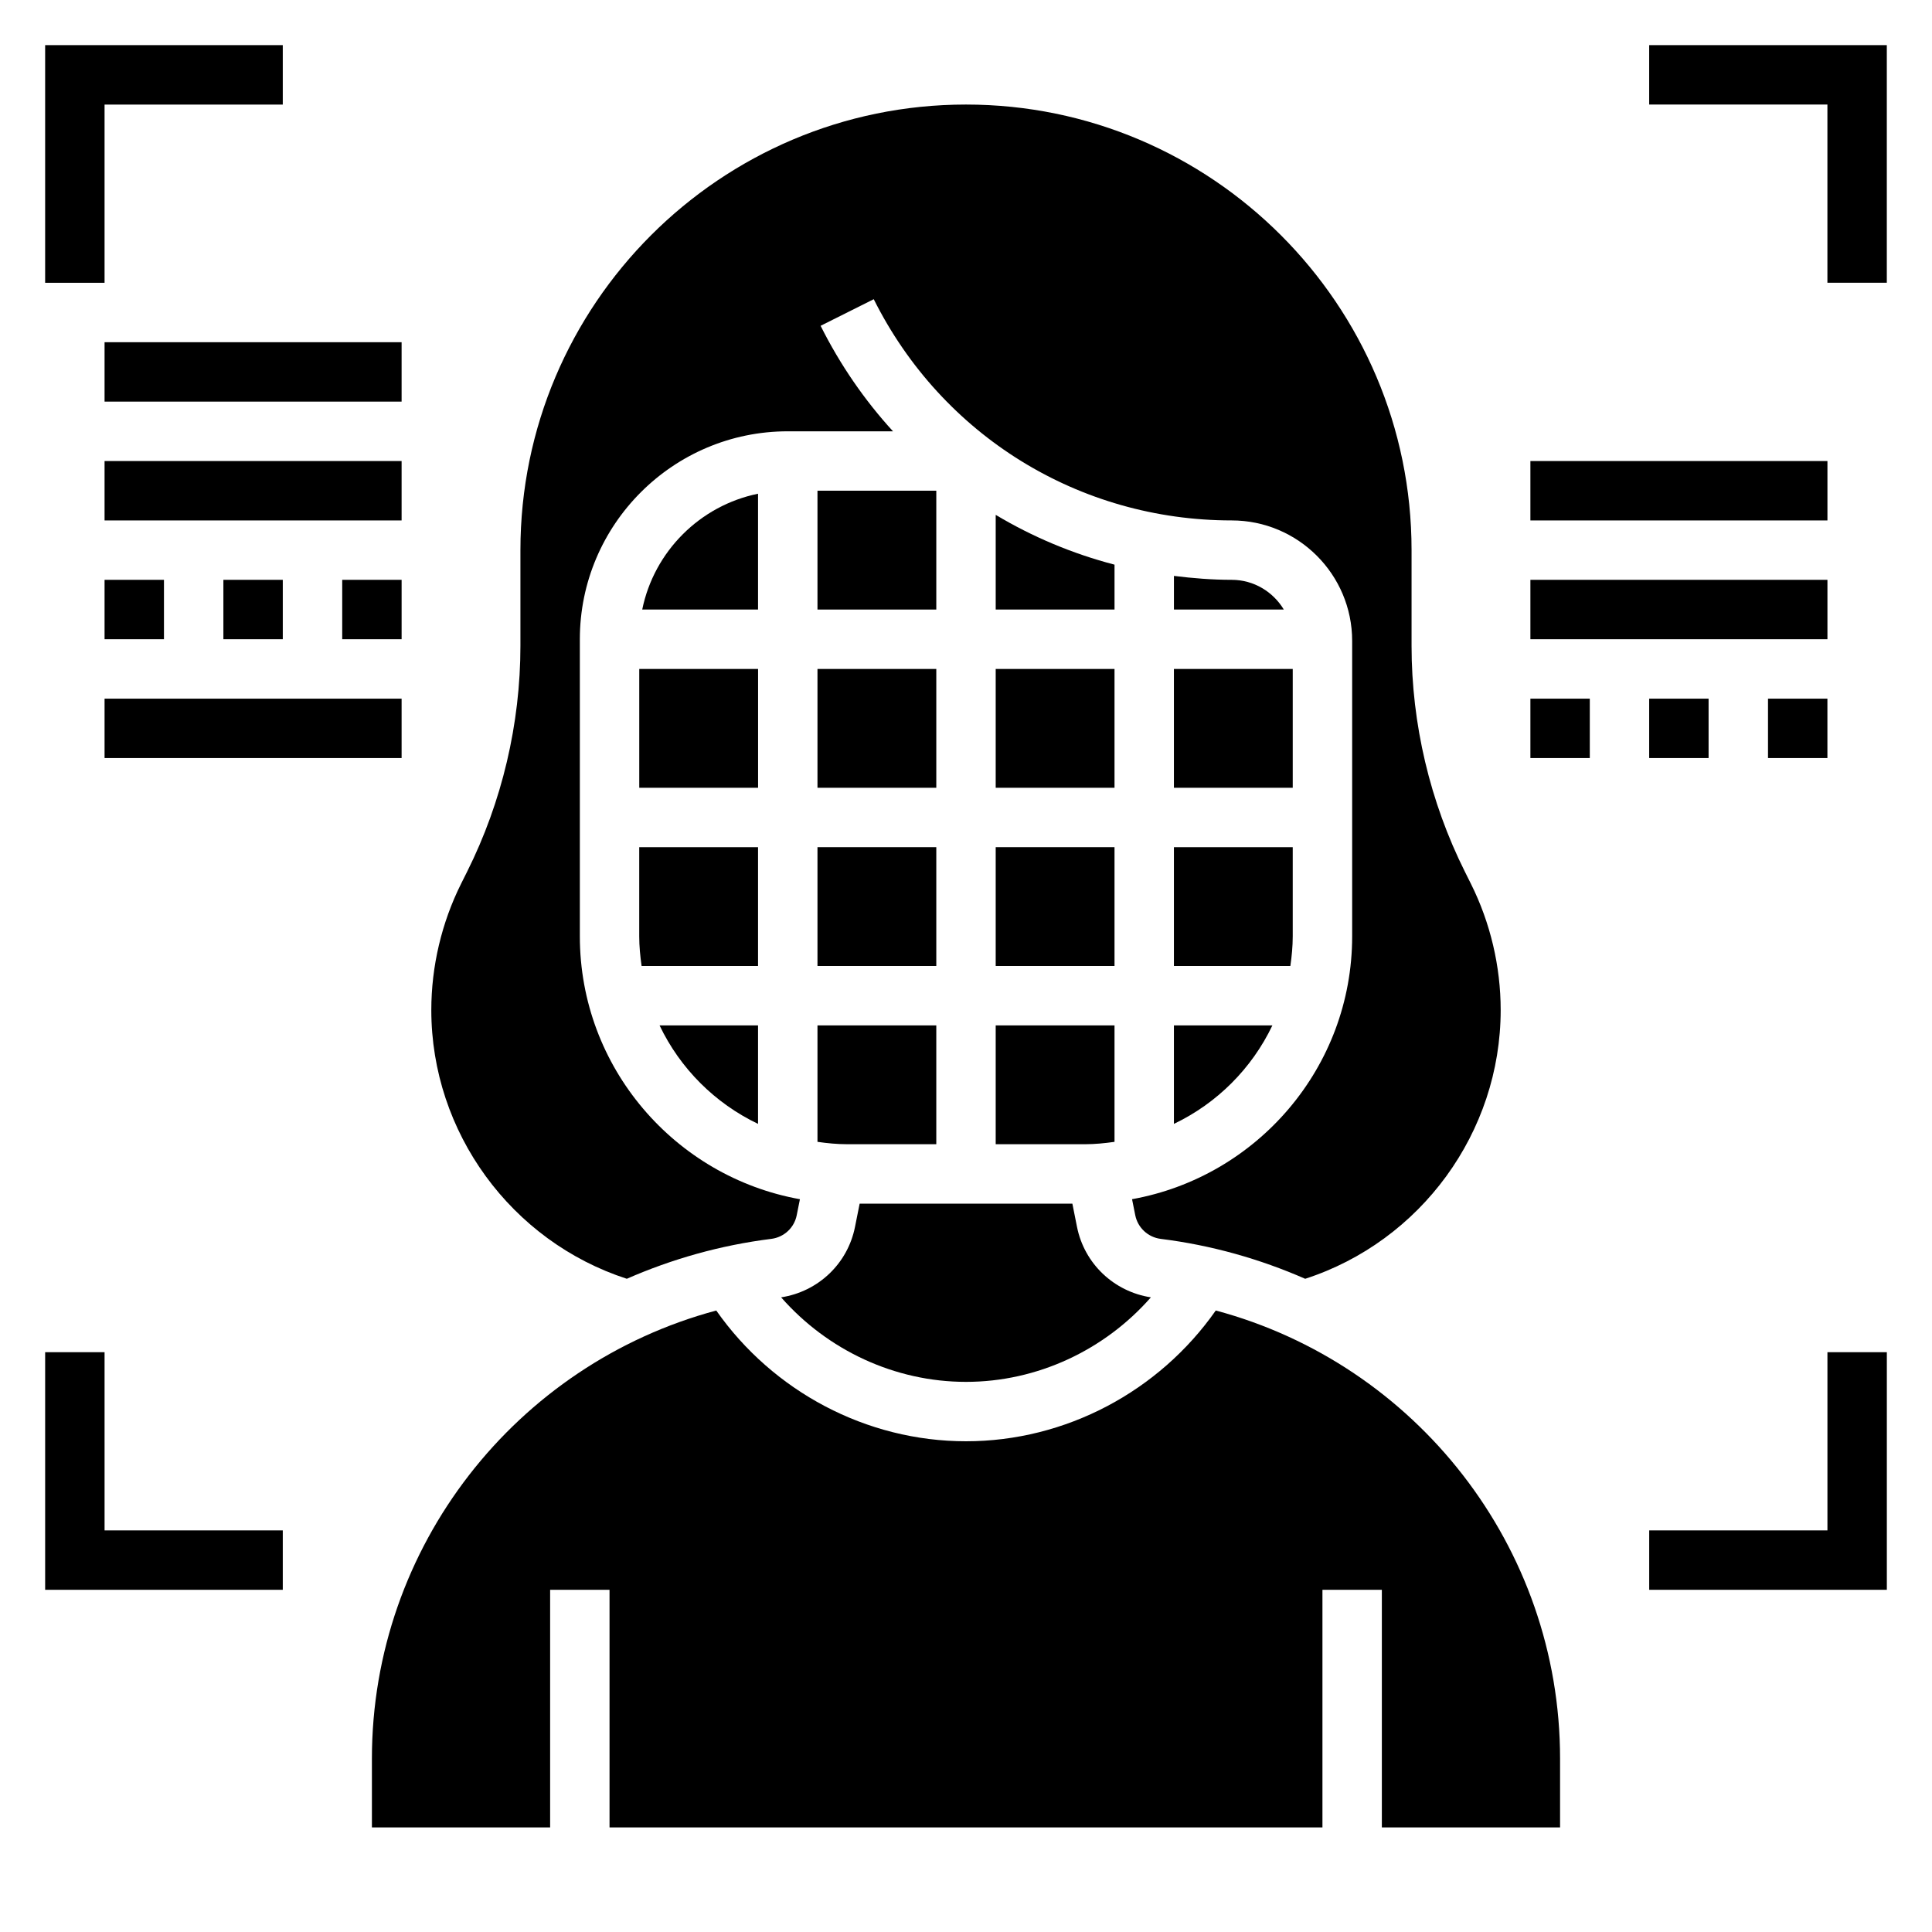 <?xml version="1.0" encoding="UTF-8"?>
<!-- Uploaded to: ICON Repo, www.iconrepo.com, Generator: ICON Repo Mixer Tools -->
<svg fill="#000000" width="800px" height="800px" version="1.1" viewBox="144 144 512 512" xmlns="http://www.w3.org/2000/svg">
 <g>
  <path d="m407.87 447.23h23.617c2.676 0 5.289-0.262 7.871-0.629v-30.859h-31.488z"/>
  <path d="m313.41 321.28h31.488v31.488h-31.488z"/>
  <path d="m439.36 293.64c-11.148-2.906-21.727-7.359-31.488-13.195v25.09h31.488z"/>
  <path d="m407.87 368.51h31.488v31.488h-31.488z"/>
  <path d="m344.89 274.84c-15.398 3.141-27.551 15.297-30.691 30.691l30.691 0.004z"/>
  <path d="m344.89 368.51h-31.488v23.617c0 2.676 0.262 5.289 0.629 7.871h30.859z"/>
  <path d="m455.1 321.28h31.488v31.488h-31.488z"/>
  <path d="m470.41 297.66c-5.18 0-10.273-0.418-15.305-1.039v8.91h29.117c-2.832-4.691-7.934-7.871-13.812-7.871z"/>
  <path d="m455.1 441.84c11.414-5.449 20.648-14.68 26.098-26.098h-26.098z"/>
  <path d="m455.1 400h30.859c0.371-2.582 0.629-5.195 0.629-7.871v-23.617h-31.488z"/>
  <path d="m344.89 441.84v-26.098h-26.098c5.449 11.414 14.684 20.648 26.098 26.098z"/>
  <path d="m360.64 321.28h31.488v31.488h-31.488z"/>
  <path d="m466.19 491.3c-15.035 21.445-39.777 34.652-66.188 34.652s-51.152-13.203-66.188-34.652c-53.02 14.211-91.254 62.527-91.254 118.74v18.25h47.23v-62.977h15.742v62.977h188.93v-62.977h15.742v62.977h47.23v-18.246c0.004-56.219-38.238-104.54-91.246-118.75z"/>
  <path d="m360.64 274.04h31.488v31.496h-31.488z"/>
  <path d="m310.11 482.89c11.949-5.234 24.781-8.887 38.289-10.578 3.371-0.426 6.078-2.938 6.738-6.258l0.852-4.25c-33.105-5.945-58.324-34.891-58.324-69.68v-78.719c0-30.379 24.719-55.105 55.098-55.105h27.891c-7.527-8.234-14.004-17.609-19.184-27.961l14.082-7.047c18.078 36.16 54.434 58.625 94.855 58.625 17.609 0 31.93 14.32 31.93 31.93v78.277c0 34.785-25.223 63.73-58.332 69.676l0.852 4.25c0.668 3.32 3.387 5.84 6.746 6.266 13.508 1.684 26.332 5.344 38.289 10.578 30.621-9.93 51.805-38.812 51.805-71.223 0-11.57-2.738-23.16-7.91-33.504l-1.574-3.156c-9.242-18.484-14.133-39.18-14.133-59.852v-25.371c0-65.109-52.973-118.08-118.08-118.08-65.105 0.004-118.08 52.973-118.08 118.08v25.371c0 20.672-4.887 41.367-14.129 59.852l-1.574 3.148c-5.172 10.352-7.914 21.941-7.914 33.512 0 32.402 21.191 61.285 51.809 71.219z"/>
  <path d="m407.87 321.28h31.488v31.488h-31.488z"/>
  <path d="m360.64 368.51h31.488v31.488h-31.488z"/>
  <path d="m400 510.21c18.902 0 36.738-8.422 48.996-22.402-9.793-1.512-17.625-8.902-19.578-18.664l-1.23-6.164h-56.371l-1.234 6.164c-1.938 9.754-9.77 17.16-19.578 18.664 12.258 13.98 30.094 22.402 48.996 22.402z"/>
  <path d="m360.64 446.6c2.582 0.371 5.195 0.629 7.871 0.629h23.617v-31.488h-31.488z"/>
  <path d="m628.29 549.57h-47.234v15.746h62.977v-62.977h-15.742z"/>
  <path d="m171.71 502.34h-15.746v62.977h62.977v-15.746h-47.23z"/>
  <path d="m171.71 171.71h47.23v-15.746h-62.977v62.977h15.746z"/>
  <path d="m581.05 155.96v15.746h47.234v47.23h15.742v-62.977z"/>
  <path d="m203.2 297.66h15.742v15.742h-15.742z"/>
  <path d="m234.69 297.66h15.742v15.742h-15.742z"/>
  <path d="m171.71 297.66h15.742v15.742h-15.742z"/>
  <path d="m171.71 329.15h78.719v15.742h-78.719z"/>
  <path d="m171.71 266.18h78.719v15.742h-78.719z"/>
  <path d="m171.71 234.69h78.719v15.742h-78.719z"/>
  <path d="m612.54 329.15h15.742v15.742h-15.742z"/>
  <path d="m549.57 329.15h15.742v15.742h-15.742z"/>
  <path d="m581.05 329.15h15.742v15.742h-15.742z"/>
  <path d="m549.57 297.66h78.719v15.742h-78.719z"/>
  <path d="m549.57 266.18h78.719v15.742h-78.719z"/>
 </g>
</svg>